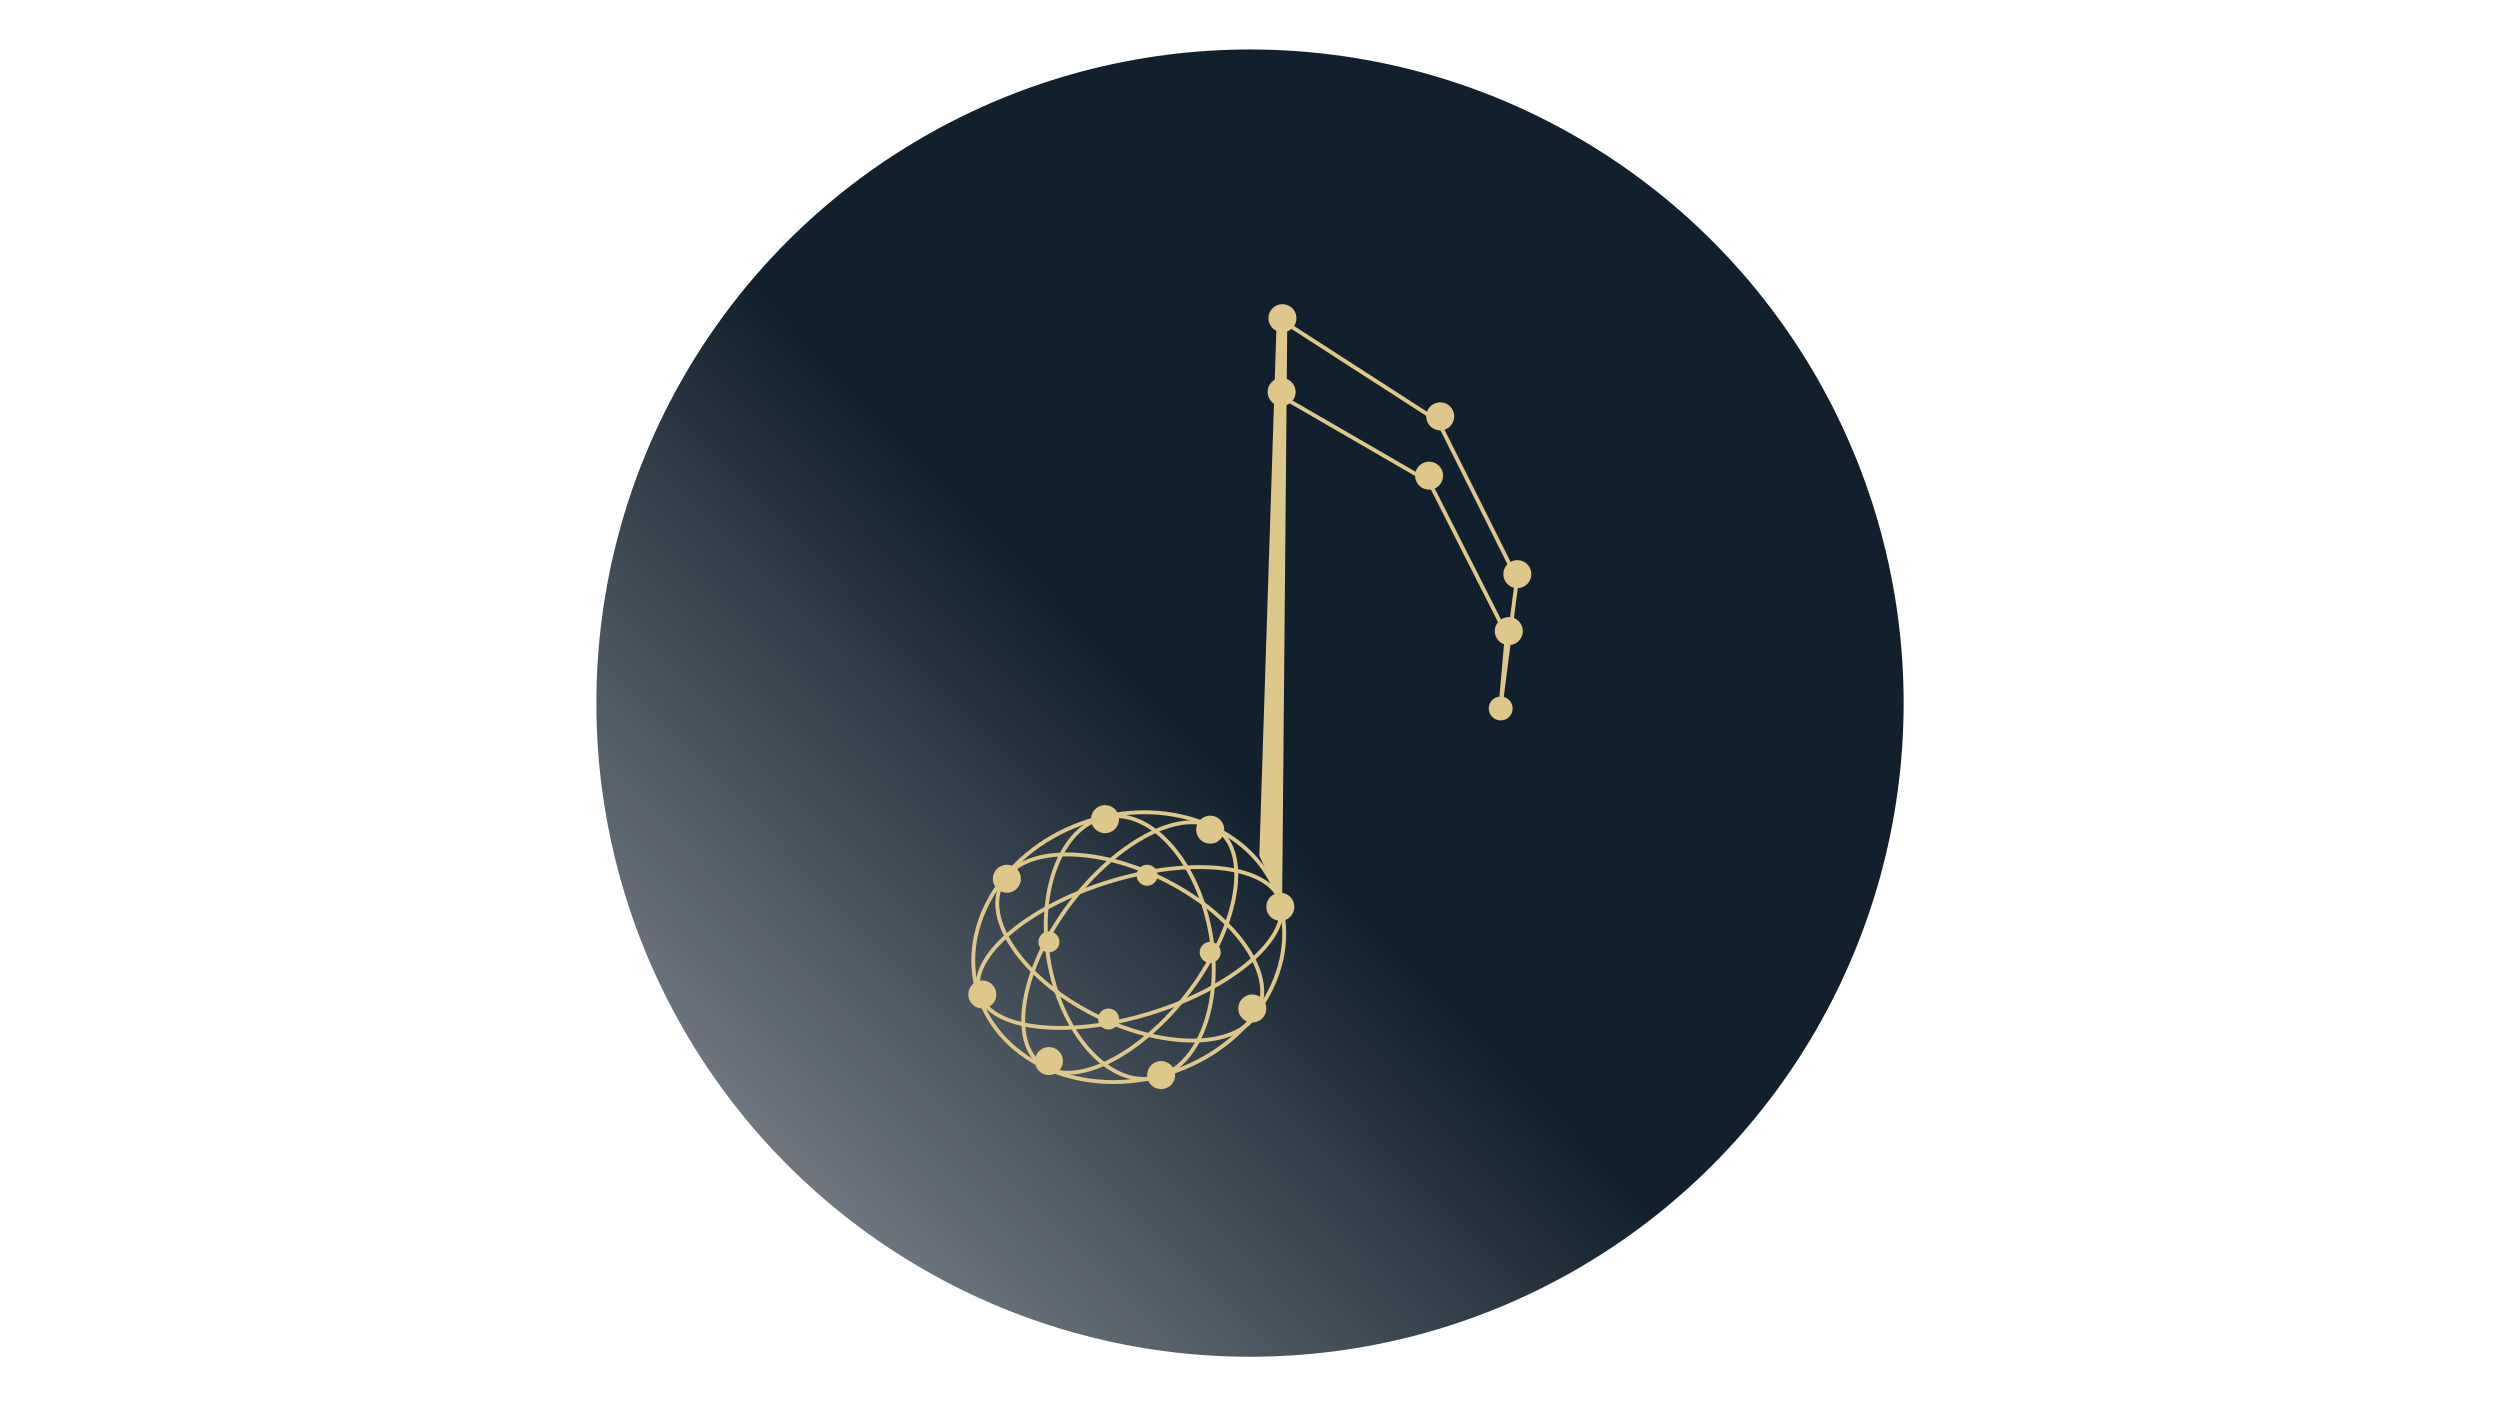 <svg width="1920" height="1080" viewBox="0 0 1920 1080" fill="none" xmlns="http://www.w3.org/2000/svg">
<rect width="1920" height="1080" fill="white"/>
<circle cx="960" cy="540" r="502" fill="url(#paint0_linear_2993_891)"/>
<g filter="url(#filter0_d_2993_891)">
<circle cx="805.571" cy="810.905" r="10.771" fill="#DEC78A"/>
<circle cx="983.288" cy="692.43" r="10.771" fill="#DEC78A"/>
<circle cx="848.661" cy="625.111" r="10.771" fill="#DEC78A"/>
<circle cx="891.741" cy="821.678" r="10.771" fill="#DEC78A"/>
<circle cx="961.747" cy="770.514" r="10.771" fill="#DEC78A"/>
<circle cx="929.435" cy="633.193" r="10.771" fill="#DEC78A"/>
<circle cx="754.417" cy="759.748" r="10.771" fill="#DEC78A"/>
<circle cx="773.267" cy="670.886" r="10.771" fill="#DEC78A"/>
<path d="M982.303 687.072C999.105 740.417 961.414 800.263 897.426 820.417C833.438 840.571 768.254 813.128 751.451 759.783C734.649 706.437 772.341 646.592 836.329 626.438C900.317 606.283 965.501 633.726 982.303 687.072Z" stroke="#DEC78A" stroke-width="3"/>
<path d="M962.084 778.596C951.839 790.962 932.135 796.46 908.015 794.91C883.96 793.363 855.918 784.806 829.657 769.536C803.396 754.267 784.016 735.251 773.872 716.913C763.701 698.525 762.956 681.136 773.2 668.77C783.445 656.403 803.149 650.905 827.269 652.456C851.324 654.002 879.366 662.56 905.627 677.83C931.888 693.099 951.268 712.115 961.412 730.453C971.583 748.841 972.328 766.23 962.084 778.596Z" stroke="#DEC78A" stroke-width="3"/>
<path d="M930.087 630.421C944.325 636.769 950.811 652.727 949.205 674.022C947.605 695.243 937.969 721.36 920.599 747.298C903.23 773.236 881.499 793.961 860.477 806.522C839.381 819.127 819.419 823.293 805.181 816.945C790.943 810.597 784.458 794.639 786.063 773.344C787.663 752.123 797.3 726.006 814.669 700.068C832.039 674.13 853.77 653.405 874.792 640.844C895.888 628.239 915.849 624.073 930.087 630.421Z" stroke="#DEC78A" stroke-width="3"/>
<path d="M848.011 623.716C864.693 619.879 882.161 627.263 896.945 642.789C911.713 658.297 923.623 681.769 929.078 709.548C934.533 737.327 932.473 764.013 924.809 784.68C917.136 805.371 903.953 819.805 887.27 823.642C870.588 827.479 853.121 820.095 838.336 804.569C823.568 789.061 811.658 765.589 806.203 737.81C800.748 710.031 802.808 683.345 810.473 662.678C818.146 641.987 831.328 627.553 848.011 623.716Z" stroke="#DEC78A" stroke-width="3"/>
<path d="M983.355 688.261C985.389 694.986 984.301 702.438 980.379 710.246C976.452 718.064 969.721 726.153 960.642 734.03C942.487 749.78 915.164 764.489 882.967 774.345C850.77 784.201 819.933 787.297 796.134 784.39C784.233 782.936 774.163 779.99 766.573 775.698C758.992 771.411 753.962 765.832 751.927 759.106C749.892 752.38 750.98 744.928 754.902 737.12C758.829 729.303 765.561 721.213 774.64 713.337C792.795 697.587 820.118 682.878 852.315 673.022C884.512 663.165 915.348 660.07 939.147 662.977C951.049 664.431 961.119 667.377 968.709 671.669C976.29 675.956 981.32 681.535 983.355 688.261Z" stroke="#DEC78A" stroke-width="3"/>
<circle cx="880.971" cy="668.194" r="8.078" fill="#DEC78A"/>
<circle cx="929.439" cy="727.431" r="8.078" fill="#DEC78A"/>
<circle cx="851.355" cy="778.595" r="8.078" fill="#DEC78A"/>
<circle cx="805.578" cy="719.358" r="8.078" fill="#DEC78A"/>
</g>
<path d="M980.6 242.752H988.678L984.639 695.119L967.137 657.146L980.6 242.752Z" fill="#DEC78A"/>
<g filter="url(#filter1_d_2993_891)">
<path d="M984.471 242.108L1104.46 319.494L1165.04 440.664L1151.42 546.379" stroke="#DEC78A" stroke-width="3"/>
</g>
<g filter="url(#filter2_d_2993_891)">
<path d="M982.962 299.713L1097.64 366.102L1157.21 483.791L1151.88 544.428" stroke="#DEC78A" stroke-width="3"/>
</g>
<circle cx="1097.53" cy="365.308" r="10.771" transform="rotate(52.848 1097.53 365.308)" fill="#DEC78A"/>
<circle cx="1158.75" cy="484.686" r="10.771" transform="rotate(52.848 1158.75 484.686)" fill="#DEC78A"/>
<circle cx="984.276" cy="301.027" r="10.771" transform="rotate(52.848 984.276 301.027)" fill="#DEC78A"/>
<circle cx="1106.09" cy="319.773" r="10.771" transform="rotate(52.848 1106.09 319.773)" fill="#DEC78A"/>
<circle cx="1165.32" cy="440.944" r="10.771" transform="rotate(52.848 1165.32 440.944)" fill="#DEC78A"/>
<circle cx="1152.53" cy="544.101" r="9.183" transform="rotate(52.848 1152.53 544.101)" fill="#DEC78A"/>
<circle cx="984.916" cy="244.379" r="10.771" transform="rotate(52.848 984.916 244.379)" fill="#DEC78A"/>
<defs>
<filter id="filter0_d_2993_891" x="739.646" y="614.34" width="258.412" height="226.109" filterUnits="userSpaceOnUse" color-interpolation-filters="sRGB">
<feFlood flood-opacity="0" result="BackgroundImageFix"/>
<feColorMatrix in="SourceAlpha" type="matrix" values="0 0 0 0 0 0 0 0 0 0 0 0 0 0 0 0 0 0 127 0" result="hardAlpha"/>
<feOffset dy="4"/>
<feGaussianBlur stdDeviation="2"/>
<feComposite in2="hardAlpha" operator="out"/>
<feColorMatrix type="matrix" values="0 0 0 0 0 0 0 0 0 0 0 0 0 0 0 0 0 0 0.25 0"/>
<feBlend mode="normal" in2="BackgroundImageFix" result="effect1_dropShadow_2993_891"/>
<feBlend mode="normal" in="SourceGraphic" in2="effect1_dropShadow_2993_891" result="shape"/>
</filter>
<filter id="filter1_d_2993_891" x="979.658" y="240.848" width="190.932" height="313.723" filterUnits="userSpaceOnUse" color-interpolation-filters="sRGB">
<feFlood flood-opacity="0" result="BackgroundImageFix"/>
<feColorMatrix in="SourceAlpha" type="matrix" values="0 0 0 0 0 0 0 0 0 0 0 0 0 0 0 0 0 0 127 0" result="hardAlpha"/>
<feOffset dy="4"/>
<feGaussianBlur stdDeviation="2"/>
<feComposite in2="hardAlpha" operator="out"/>
<feColorMatrix type="matrix" values="0 0 0 0 0 0 0 0 0 0 0 0 0 0 0 0 0 0 0.25 0"/>
<feBlend mode="normal" in2="BackgroundImageFix" result="effect1_dropShadow_2993_891"/>
<feBlend mode="normal" in="SourceGraphic" in2="effect1_dropShadow_2993_891" result="shape"/>
</filter>
<filter id="filter2_d_2993_891" x="978.211" y="298.415" width="184.535" height="254.146" filterUnits="userSpaceOnUse" color-interpolation-filters="sRGB">
<feFlood flood-opacity="0" result="BackgroundImageFix"/>
<feColorMatrix in="SourceAlpha" type="matrix" values="0 0 0 0 0 0 0 0 0 0 0 0 0 0 0 0 0 0 127 0" result="hardAlpha"/>
<feOffset dy="4"/>
<feGaussianBlur stdDeviation="2"/>
<feComposite in2="hardAlpha" operator="out"/>
<feColorMatrix type="matrix" values="0 0 0 0 0 0 0 0 0 0 0 0 0 0 0 0 0 0 0.25 0"/>
<feBlend mode="normal" in2="BackgroundImageFix" result="effect1_dropShadow_2993_891"/>
<feBlend mode="normal" in="SourceGraphic" in2="effect1_dropShadow_2993_891" result="shape"/>
</filter>
<linearGradient id="paint0_linear_2993_891" x1="1166.62" y1="38" x2="184.043" y2="991.494" gradientUnits="userSpaceOnUse">
<stop offset="0.401" stop-color="#12202D"/>
<stop offset="0.823" stop-color="#12202D" stop-opacity="0.5"/>
<stop offset="1" stop-color="#D2D7DC"/>
</linearGradient>
</defs>
</svg>
